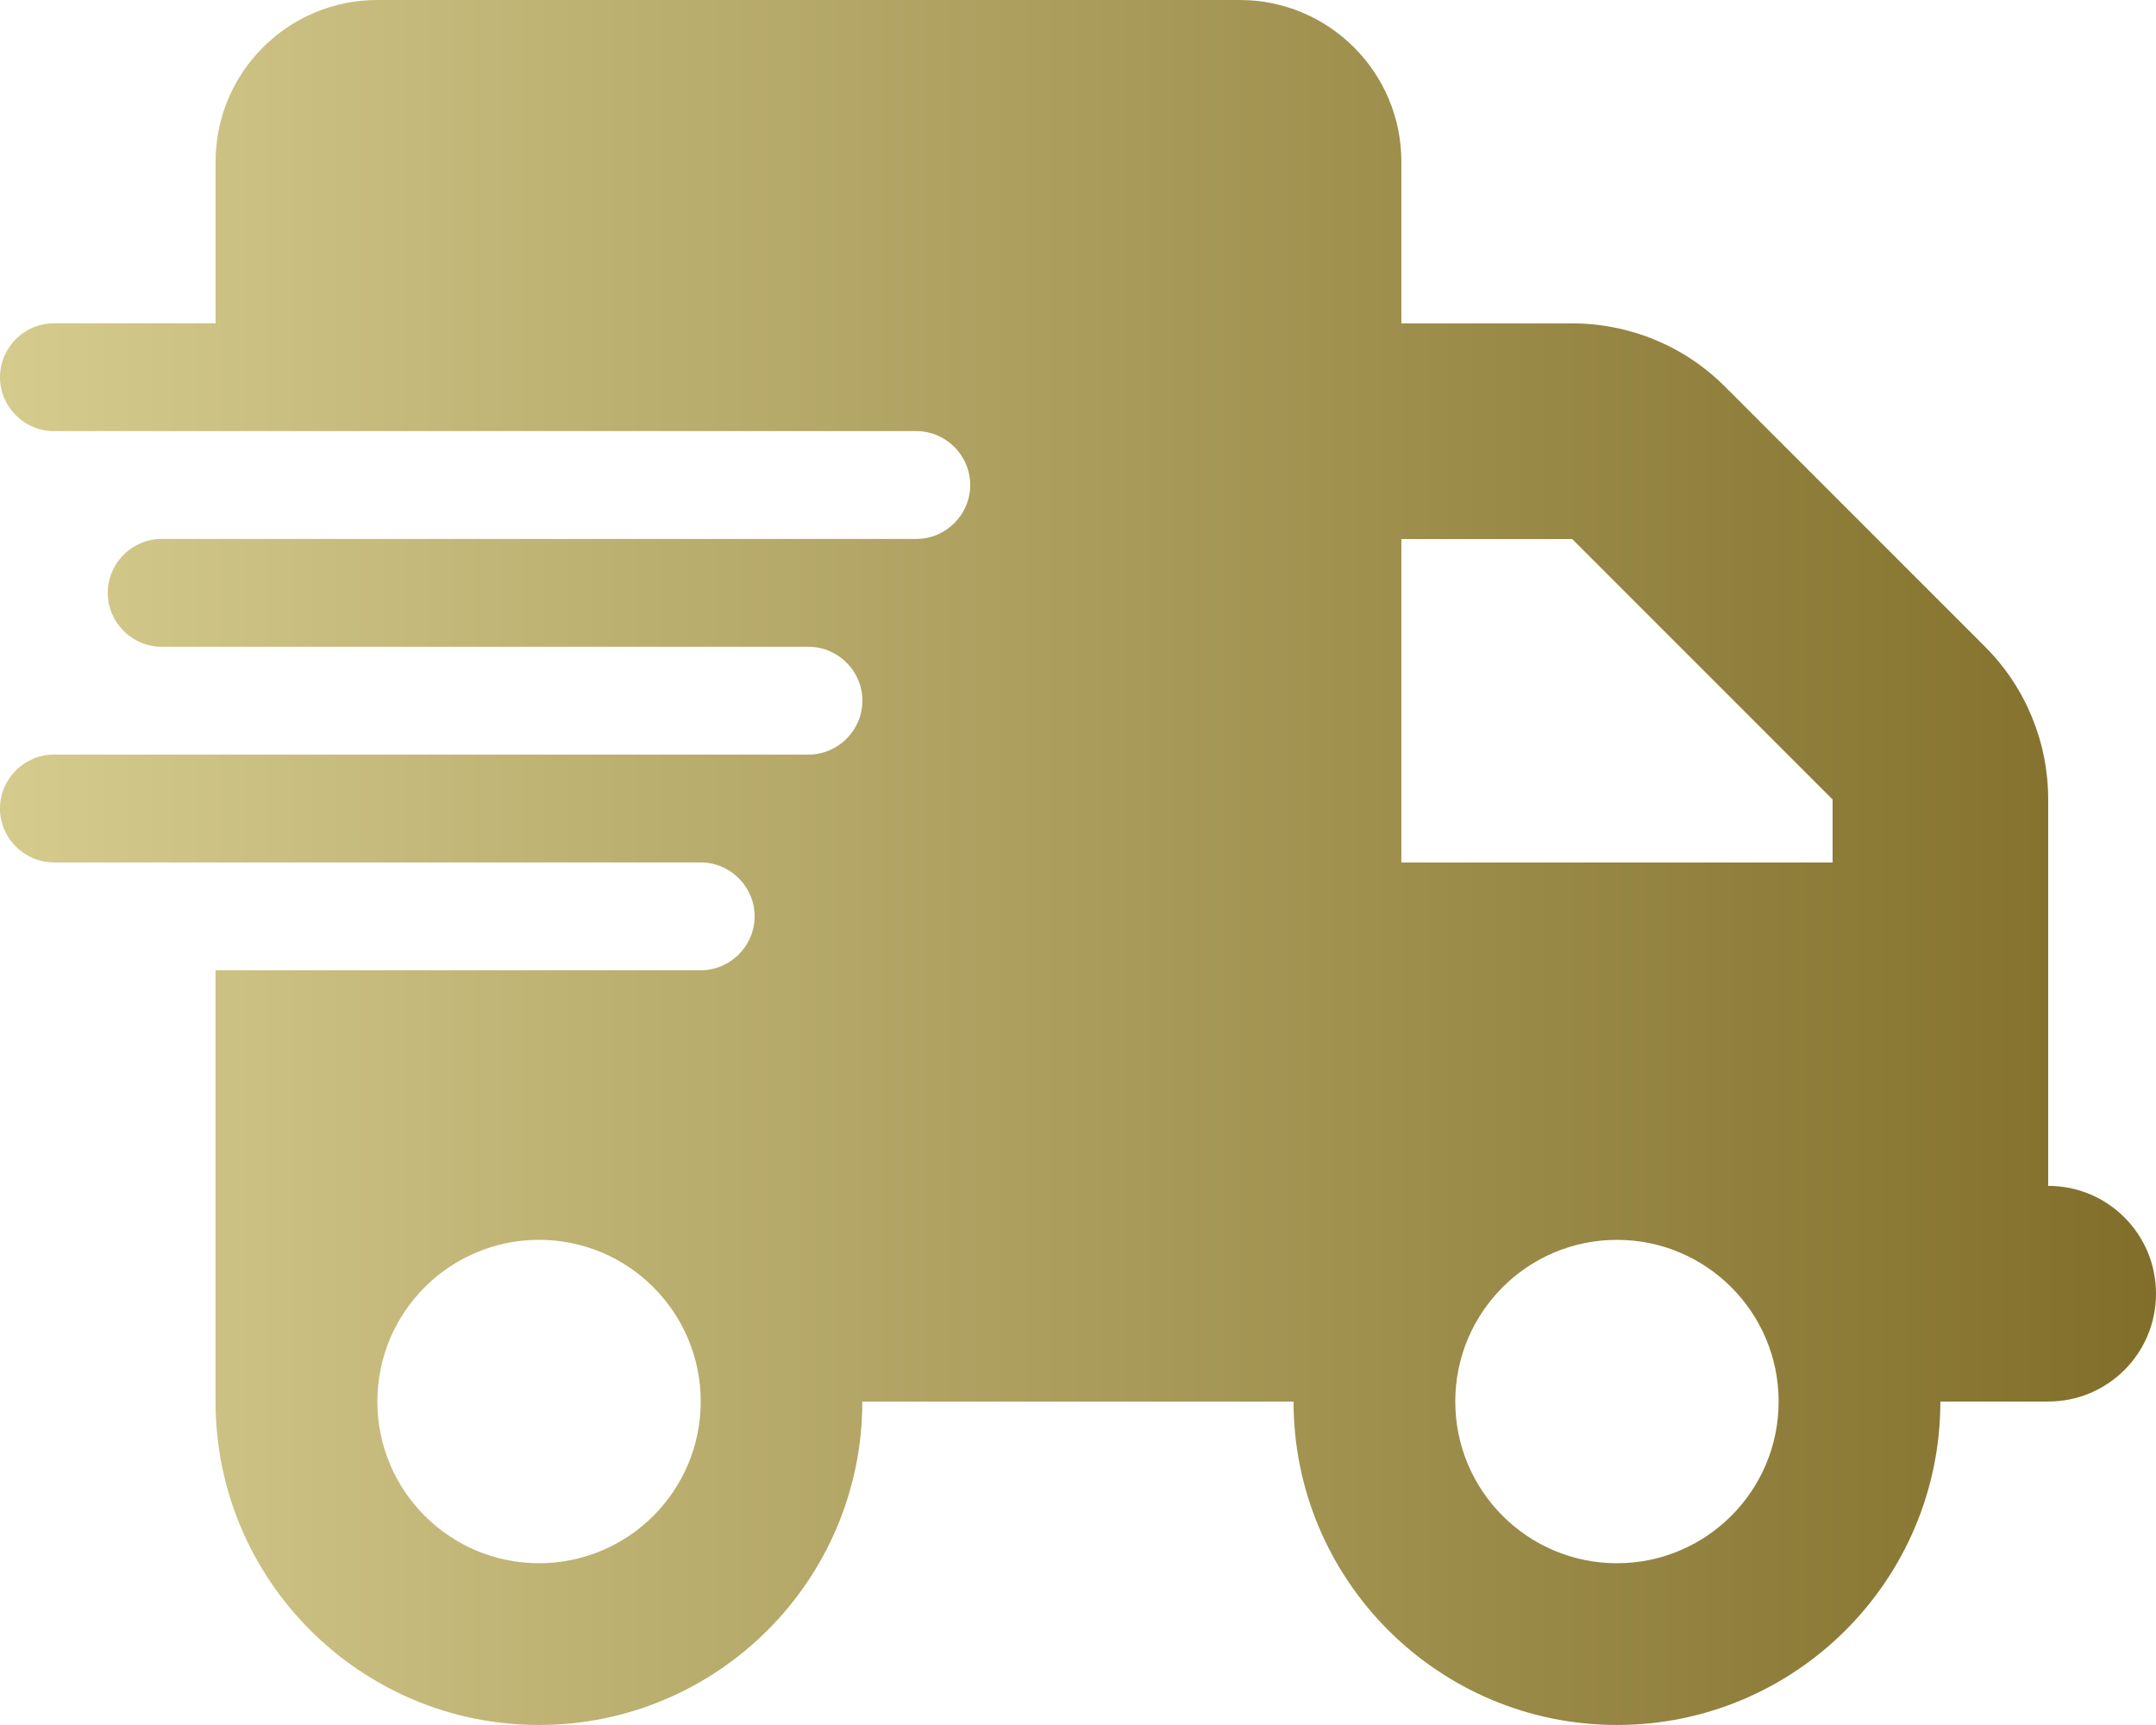 <?xml version="1.0" encoding="UTF-8"?>
<svg xmlns="http://www.w3.org/2000/svg" xmlns:xlink="http://www.w3.org/1999/xlink" id="a" width="371.93" height="297.54" viewBox="0 0 371.93 297.54">
  <defs>
    <linearGradient id="b" x1="0" y1="148.77" x2="371.93" y2="148.77" gradientUnits="userSpaceOnUse">
      <stop offset="0" stop-color="#d4cb8d"></stop>
      <stop offset="1" stop-color="#816e2a"></stop>
    </linearGradient>
  </defs>
  <path d="M213.86,0c15.4,0,27.89,12.49,27.89,27.89v27.89h29.47c9.88,0,19.35,3.9,26.32,10.87l44.92,44.92c6.97,6.97,10.87,16.44,10.87,26.32v66.66c10.29,0,18.6,8.31,18.6,18.6s-8.31,18.6-18.6,18.6h-18.6c0,30.8-24.99,55.79-55.79,55.79s-55.79-24.99-55.79-55.79h-74.39c0,30.8-24.99,55.79-55.79,55.79s-55.79-24.99-55.79-55.79v-74.39H120.88c5.11,0,9.3-4.19,9.3-9.3s-4.19-9.3-9.3-9.3H9.3c-5.11,0-9.3-4.19-9.3-9.3s4.19-9.3,9.3-9.3H139.47c5.11,0,9.3-4.19,9.3-9.3s-4.19-9.3-9.3-9.3H27.89c-5.11,0-9.3-4.19-9.3-9.3s4.19-9.3,9.3-9.3H158.07c5.11,0,9.3-4.19,9.3-9.3s-4.19-9.3-9.3-9.3H9.3c-5.11,0-9.3-4.19-9.3-9.3s4.19-9.3,9.3-9.3h27.89V27.89C37.19,12.49,49.69,0,65.09,0H213.86ZM120.88,241.75c0-15.4-12.49-27.89-27.89-27.89s-27.89,12.49-27.89,27.89,12.49,27.89,27.89,27.89,27.89-12.49,27.89-27.89ZM271.22,92.98h-29.47v55.79h74.39v-10.87l-44.92-44.92Zm7.72,120.88c-15.4,0-27.89,12.49-27.89,27.89s12.49,27.89,27.89,27.89,27.89-12.49,27.89-27.89-12.49-27.89-27.89-27.89Z" fill="url(#b)"></path>
</svg>
